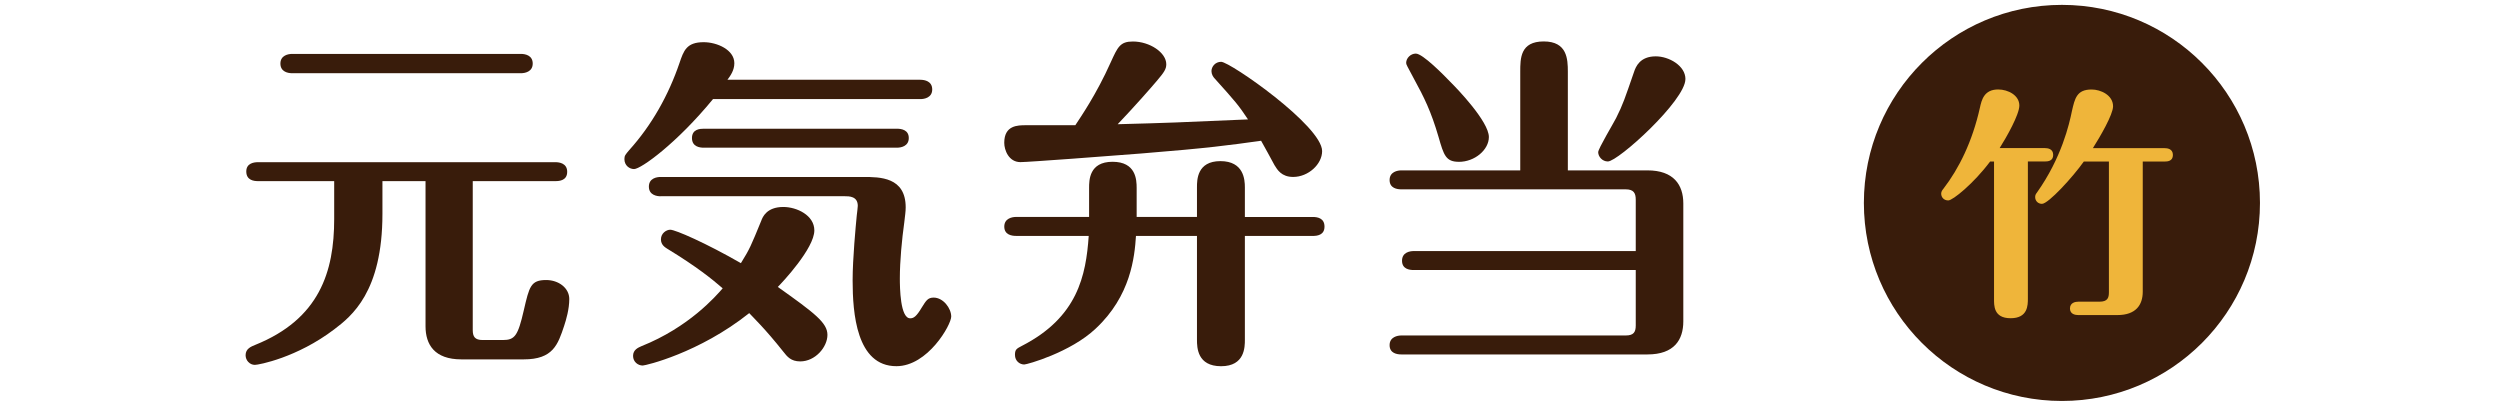 <?xml version="1.0" encoding="UTF-8"?><svg id="_レイヤー_1" xmlns="http://www.w3.org/2000/svg" width="800" height="129.87" viewBox="0 0 800 129.87"><path d="M151.28,57.95v47.66c0,2.1.66,3.2,3.2,3.2h6.4c3.86,0,4.85-1.32,6.73-9.49,1.76-7.61,2.21-9.71,7.17-9.71,3.97,0,7.39,2.55,7.39,6.08,0,3.2-.99,6.61-1.65,8.6-1.99,5.96-3.53,10.71-12.91,10.71h-19.97c-8.6,0-11.47-4.75-11.47-10.59v-46.45h-13.79v10.48c0,25.04-9.93,32.77-15.44,36.96-11.91,9.05-24.17,11.36-25.38,11.36-1.65,0-2.97-1.43-2.97-3.09,0-2.1,1.76-2.76,3.09-3.31,20.52-8.27,25.26-23.39,25.26-40.26v-12.14h-24.38c-1.22,0-3.75-.22-3.75-3.09,0-2.64,2.43-2.97,3.75-2.97h95.19c1.21,0,3.75.33,3.75,3.08s-2.43,2.98-3.75,2.98h-26.47ZM166.72,17.25c1.32,0,3.75.44,3.75,3.09s-2.54,3.09-3.75,3.09h-73.24c-1.33,0-3.75-.44-3.75-3.09s2.54-3.09,3.75-3.09h73.24Z" fill="#391c0b"/><path d="M294.56,25.53c1.32,0,3.75.44,3.75,3.09s-2.54,3.09-3.75,3.09h-66.4c-11.58,14.12-23.05,22.39-25.26,22.39-1.43,0-3.09-1.1-3.09-3.2,0-1.1.33-1.43,1.54-2.87,7.17-7.94,12.57-17.54,16.1-27.91,1.32-3.86,2.21-6.62,7.72-6.62,4.3,0,9.82,2.43,9.82,6.73,0,2.21-1.21,3.97-2.21,5.29h61.77ZM213.49,79.58c-.66-.44-1.99-1.2-1.99-2.98,0-1.99,1.76-3.09,2.98-3.09,1.65,0,11.47,4.3,22.61,10.7,2.87-4.63,3.2-5.51,6.51-13.57.44-1.21,1.76-4.41,7.06-4.41,4.3,0,9.93,2.65,9.93,7.5,0,5.74-10.26,16.66-11.69,18.09,11.8,8.38,15.88,11.47,15.88,15.34s-3.86,8.49-8.71,8.49c-2.98,0-4.19-1.55-5.4-3.1-5.96-7.5-9.6-10.91-10.92-12.35-16.1,12.8-33.2,16.77-34.08,16.77-1.54,0-3.09-1.2-3.09-3.08,0-1.99,1.65-2.65,2.65-3.1,15.22-6.07,23.83-15.99,26.03-18.53-3.31-2.87-8.16-6.83-17.76-12.68M211.39,62.81c-1.1,0-3.75-.33-3.75-3.09s2.65-3.09,3.75-3.09h64.86c5.29,0,13.57,0,13.57,9.72,0,1.43-.22,2.64-.44,4.73-.77,5.52-1.43,12.35-1.43,17.98,0,2.98.11,12.8,3.31,12.8,1.1,0,1.99-.55,3.75-3.53,1.32-2.1,1.88-3.1,3.75-3.1,3.09,0,5.63,3.43,5.63,6.07s-7.5,15.88-17.54,15.88c-12.8,0-14.01-17-14.01-27.47,0-6.94.99-17.32,1.32-20.74.11-.99.33-2.64.33-3.09,0-3.09-2.76-3.09-4.19-3.09h-58.9ZM225.18,47.26c-1.1,0-3.75-.22-3.75-3.09s2.65-2.98,3.75-2.98h61.88c1.32,0,3.75.33,3.75,2.98s-2.54,3.09-3.75,3.09h-61.88Z" fill="#391c0b"/><path d="M344.09,40.09c1.65-2.54,6.73-9.82,11.36-20.19,2.21-4.85,2.98-6.62,7.06-6.62,5.4,0,10.7,3.53,10.7,7.28,0,1.54-.66,2.54-3.09,5.4-1.76,2.1-7.5,8.6-12.46,13.79,16.55-.44,19.08-.55,41.7-1.54-3.09-4.63-3.86-5.52-10.7-13.13-.44-.44-.99-1.32-.99-2.32,0-1.43,1.21-2.98,3.09-2.98,2.87,0,32.32,20.52,32.32,28.57,0,4.19-4.41,8.27-9.27,8.27-3.75,0-5.07-2.32-5.96-3.75-.66-1.21-3.64-6.73-4.3-7.83-10.26,1.43-16.55,2.32-38.39,4.08-9.71.77-36.19,2.76-38.61,2.76-3.76,0-5.19-3.86-5.19-6.18,0-5.63,4.31-5.63,6.96-5.63h15.77ZM383.03,69.43v-9.49c0-2.32,0-8.38,7.5-8.38s7.83,5.96,7.83,8.38v9.49h21.73c1.43,0,3.75.33,3.75,3.09s-2.43,2.98-3.75,2.98h-21.73v33.2c0,2.32,0,8.49-7.61,8.49s-7.72-5.96-7.72-8.49v-33.2h-19.52c-.44,6.73-1.65,19.19-12.91,29.67-8.05,7.61-21.96,11.47-22.83,11.47-1.44,0-2.98-1.1-2.98-3.09,0-1.76.55-1.99,2.21-2.87,17.86-9.16,20.51-22.5,21.39-35.19h-23.27c-1.32,0-3.75-.33-3.75-2.98s2.55-3.09,3.75-3.09h23.39v-9.27c0-2.43,0-8.38,7.5-8.38s7.72,5.74,7.72,8.38v9.27h19.3Z" fill="#391c0b"/><path d="M452.4,86.41c-1.43,0-3.75-.33-3.75-2.98s2.44-3.09,3.75-3.09h71.04v-16.44c0-2.1-.66-3.31-3.2-3.31h-71.81c-1.33,0-3.76-.33-3.76-2.98s2.55-3.09,3.76-3.09h38.05v-31.55c0-4.3,0-9.71,7.51-9.71s7.72,5.63,7.72,9.71v31.55h25.48c8.38,0,11.47,4.63,11.47,10.59v37.72c0,5.85-2.87,10.59-11.47,10.59h-78.76c-1.33,0-3.76-.33-3.76-2.97s2.55-3.1,3.76-3.1h71.81c2.54,0,3.2-1.1,3.2-3.2v-17.76h-71.04ZM466.85,51.78c-4.19,0-4.84-2.1-6.51-7.94-2.42-8.27-4.62-12.68-7.94-18.75-2.1-3.97-2.43-4.41-2.43-4.96,0-1.54,1.44-2.98,3.09-2.98,2.21,0,8.83,6.73,11.48,9.49,1.65,1.65,11.9,12.24,11.9,17.21,0,4.08-4.51,7.94-9.6,7.94M539.33,25.31c0,6.84-21.51,26.36-24.82,26.36-1.76,0-3.09-1.54-3.09-2.98,0-1.1,4.85-9.16,5.74-10.92,2.21-4.41,2.76-6.18,5.74-14.78.55-1.65,1.88-4.96,6.95-4.96,4.19,0,9.49,2.98,9.49,7.28" fill="#391c0b"/><path d="M723.19,64.94c0,35-28.38,63.37-63.37,63.37s-63.38-28.38-63.38-63.37S624.81,1.56,659.82,1.56s63.37,28.38,63.37,63.37" fill="#391c0b"/><path d="M648.92,51.68v43.84c0,2.18,0,6.31-5.53,6.31s-5.3-4.21-5.3-6.31v-43.84h-1.25c-5.29,7.08-11.99,12.46-13.39,12.46s-2.27-1.01-2.27-2.18c0-.7.4-1.17.71-1.56,4.98-6.46,9.26-15.1,11.68-25.93.55-2.49,1.32-5.84,5.84-5.84,3.19,0,6.78,1.87,6.78,5.14,0,2.88-4.05,10.05-6.31,13.62h14.49c.78,0,2.65.16,2.65,2.18s-1.79,2.1-2.65,2.1h-5.45ZM685.68,51.68v41.67c0,4.2-2.18,7.47-8.1,7.47h-12.54c-.86,0-2.65-.23-2.65-2.1s1.71-2.18,2.65-2.18h6.77c2.65,0,3.04-1.25,3.04-3.04v-41.82h-8.02c-3.58,5.06-11.37,13.55-13.4,13.55-1.25,0-2.18-.93-2.18-2.18,0-.62.23-1.01.55-1.4,7.95-11.21,10.36-21.96,11.21-26.08.94-4.13,1.56-6.93,6.31-6.93,2.89,0,6.86,1.79,6.86,5.38,0,2.65-4.2,9.81-6.46,13.39h22.97c.77,0,2.64.16,2.64,2.18s-1.79,2.1-2.64,2.1h-7.01Z" fill="#efb53a"/></svg>